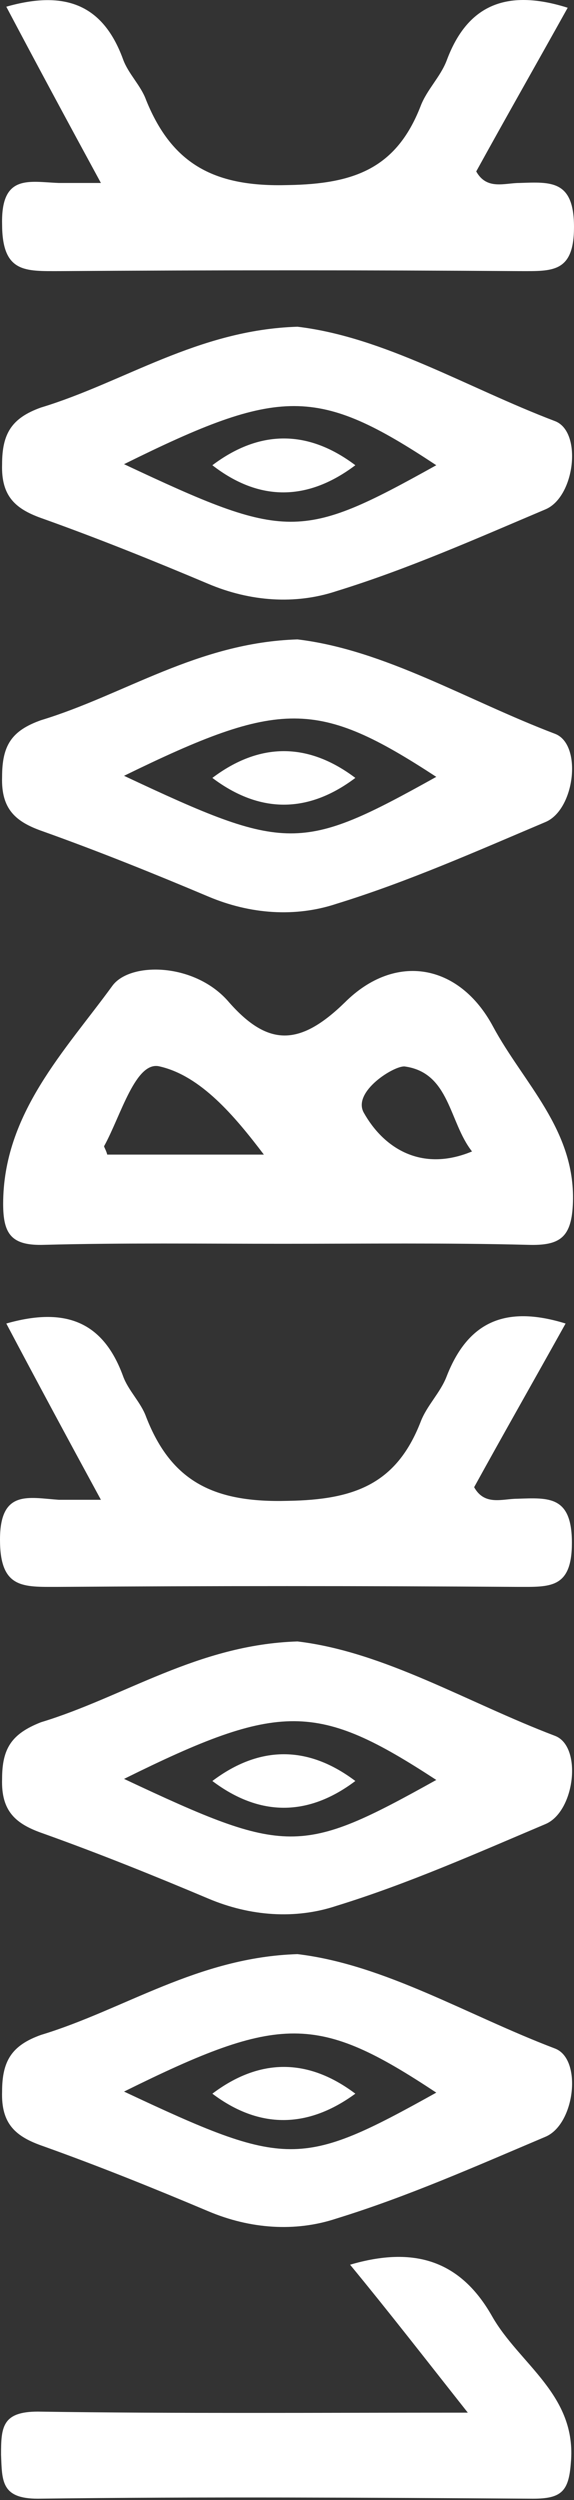 <svg width="129" height="561" viewBox="0 0 129 561" fill="none" xmlns="http://www.w3.org/2000/svg">
<rect x="0" y="0" width="129" height="561" fill="#333333" stroke="none"/>
<path d="M0.471 469.346C0.235 476.645 3.542 479.471 9.685 481.59C22.207 486.063 34.493 491.008 46.778 496.188C56.229 500.191 66.388 500.897 75.603 497.836C91.668 492.892 107.026 486.063 122.619 479.471C129.234 476.645 130.888 462.047 124.745 459.693C104.899 452.158 86.471 440.857 66.861 438.502C44.416 439.209 27.877 450.981 9.213 456.632C2.597 458.987 0.471 462.518 0.471 469.346ZM98.048 469.582C67.57 486.534 64.498 486.534 27.877 469.346C63.081 451.923 71.35 451.923 98.048 469.582Z" fill="white"/>
<path d="M79.858 469.818C69.227 461.813 58.358 461.813 47.727 469.818C58.358 477.824 69.227 477.588 79.858 469.818Z" fill="white"/>
<path d="M0.471 399.182C0.235 406.481 3.542 409.306 9.685 411.425C22.207 415.899 34.493 420.843 46.778 426.023C56.229 430.026 66.388 430.732 75.603 427.672C91.668 422.727 107.026 415.899 122.619 409.306C129.234 406.481 130.888 391.883 124.745 389.528C104.899 381.994 86.471 370.692 66.861 368.338C44.416 369.044 27.877 380.817 9.213 386.467C2.597 389.057 0.471 392.354 0.471 399.182ZM98.048 399.417C67.57 416.37 64.498 416.37 27.877 399.182C63.081 381.758 71.35 381.994 98.048 399.417Z" fill="white"/>
<path d="M79.858 399.653C69.227 391.648 58.358 391.648 47.727 399.653C58.358 407.658 69.227 407.658 79.858 399.653Z" fill="white"/>
<path d="M0.471 174.325C0.235 181.624 3.542 184.45 9.685 186.569C22.207 191.042 34.493 195.987 46.778 201.167C56.229 205.17 66.388 205.876 75.603 202.815C91.668 197.871 107.026 191.042 122.619 184.45C129.234 181.624 130.888 167.026 124.745 164.672C104.899 157.137 86.471 145.836 66.861 143.481C44.416 144.188 27.877 155.96 9.213 161.611C2.597 163.965 0.471 167.262 0.471 174.325ZM98.048 174.325C67.57 191.278 64.498 191.278 27.877 174.09C63.081 156.902 71.35 156.902 98.048 174.325Z" fill="white"/>
<path d="M79.858 174.561C69.227 166.556 58.358 166.556 47.727 174.561C58.358 182.566 69.227 182.566 79.858 174.561Z" fill="white"/>
<path d="M0.471 104.161C0.235 111.46 3.542 114.285 9.685 116.404C22.207 120.878 34.493 125.822 46.778 131.002C56.229 135.005 66.388 135.711 75.603 132.651C91.668 127.706 107.026 120.878 122.619 114.285C129.234 111.46 130.888 96.862 124.745 94.507C104.899 86.973 86.471 75.671 66.861 73.317C44.416 74.023 27.877 85.796 9.213 91.447C2.597 93.801 0.471 97.333 0.471 104.161ZM98.048 104.396C67.57 121.349 64.498 121.349 27.877 104.161C63.081 86.737 71.35 86.737 98.048 104.396Z" fill="white"/>
<path d="M79.858 104.397C69.227 96.391 58.358 96.391 47.727 104.397C58.358 112.637 69.227 112.402 79.858 104.397Z" fill="white"/>
<path d="M105.137 541.395C71.115 541.395 39.929 541.631 8.506 541.16C0.473 541.16 0.236 544.691 0.236 550.813C0.473 556.699 0.236 560.702 8.506 560.702C45.599 560.231 82.692 560.467 119.786 560.702C126.165 560.702 127.819 559.054 128.291 552.697C129.709 537.392 116.714 530.564 110.571 519.734C103.483 507.255 93.088 503.958 78.676 508.196C87.418 518.792 95.451 529.152 105.137 541.395Z" fill="white"/>
<path d="M51.506 224.948C43.945 216.001 29.297 215.766 25.28 221.181C14.649 235.779 0.709 249.906 0.709 270.155C0.709 276.983 2.599 279.573 9.923 279.338C27.879 278.867 45.599 279.102 63.555 279.102C81.984 279.102 100.176 278.867 118.604 279.338C125.929 279.573 128.527 277.69 128.764 269.684C129.236 253.438 117.659 243.078 110.808 230.364C103.247 216.237 88.835 213.647 77.495 224.948C67.335 234.837 60.247 234.837 51.506 224.948ZM106.082 258.383C94.742 263.092 86.236 257.676 81.747 249.671C79.148 244.962 88.599 239.075 90.962 239.311C101.121 240.724 100.885 251.79 106.082 258.383ZM35.912 239.311C45.127 241.43 52.687 250.377 59.302 259.089C46.544 259.089 35.203 259.089 24.099 259.089C23.863 258.147 23.39 257.441 23.39 257.205C27.171 250.377 30.478 237.898 35.912 239.311Z" fill="white"/>
<path d="M32.841 317.951C31.659 314.655 28.824 312.065 27.643 308.768C23.154 296.525 14.648 293.228 1.418 296.996C8.269 309.946 15.121 322.66 22.681 336.552C18.428 336.552 15.83 336.552 13.231 336.552C6.379 336.081 -8.21961e-07 334.197 -3.97786e-07 345.499C1.75512e-08 356.565 5.198 356.094 12.995 356.094C47.253 355.859 81.747 355.859 116.242 356.094C123.566 356.094 128.527 356.565 128.527 346.205C128.527 335.61 123.33 336.081 116.242 336.316C112.934 336.316 108.917 337.964 106.555 333.726C113.17 321.718 120.022 309.71 127.11 296.996C113.406 292.758 105.137 296.76 100.412 308.768C98.994 312.536 95.923 315.361 94.505 319.128C89.071 333.02 79.621 336.552 64.736 336.787C48.198 337.258 38.511 332.549 32.841 317.951Z" fill="white"/>
<path d="M100.411 13.512C98.993 17.279 95.922 20.104 94.504 23.872C89.07 37.763 79.62 41.295 64.735 41.531C48.433 42.001 38.746 37.057 32.839 22.459C31.658 19.163 28.823 16.573 27.642 13.276C23.152 1.033 14.647 -2.263 1.416 1.504C8.268 14.454 15.12 27.168 22.68 41.06C18.427 41.06 15.828 41.06 13.229 41.06C6.614 40.824 0.235 38.941 0.471 50.242C0.471 61.309 5.669 60.837 13.466 60.837C47.96 60.602 82.218 60.602 116.713 60.837C124.037 60.837 128.999 61.309 128.999 50.949C128.999 40.353 123.801 40.824 116.713 41.06C113.405 41.06 109.389 42.708 107.026 38.47C113.641 26.462 120.493 14.454 127.581 1.739C113.405 -2.734 104.9 1.504 100.411 13.512Z" fill="white"/>
</svg>
